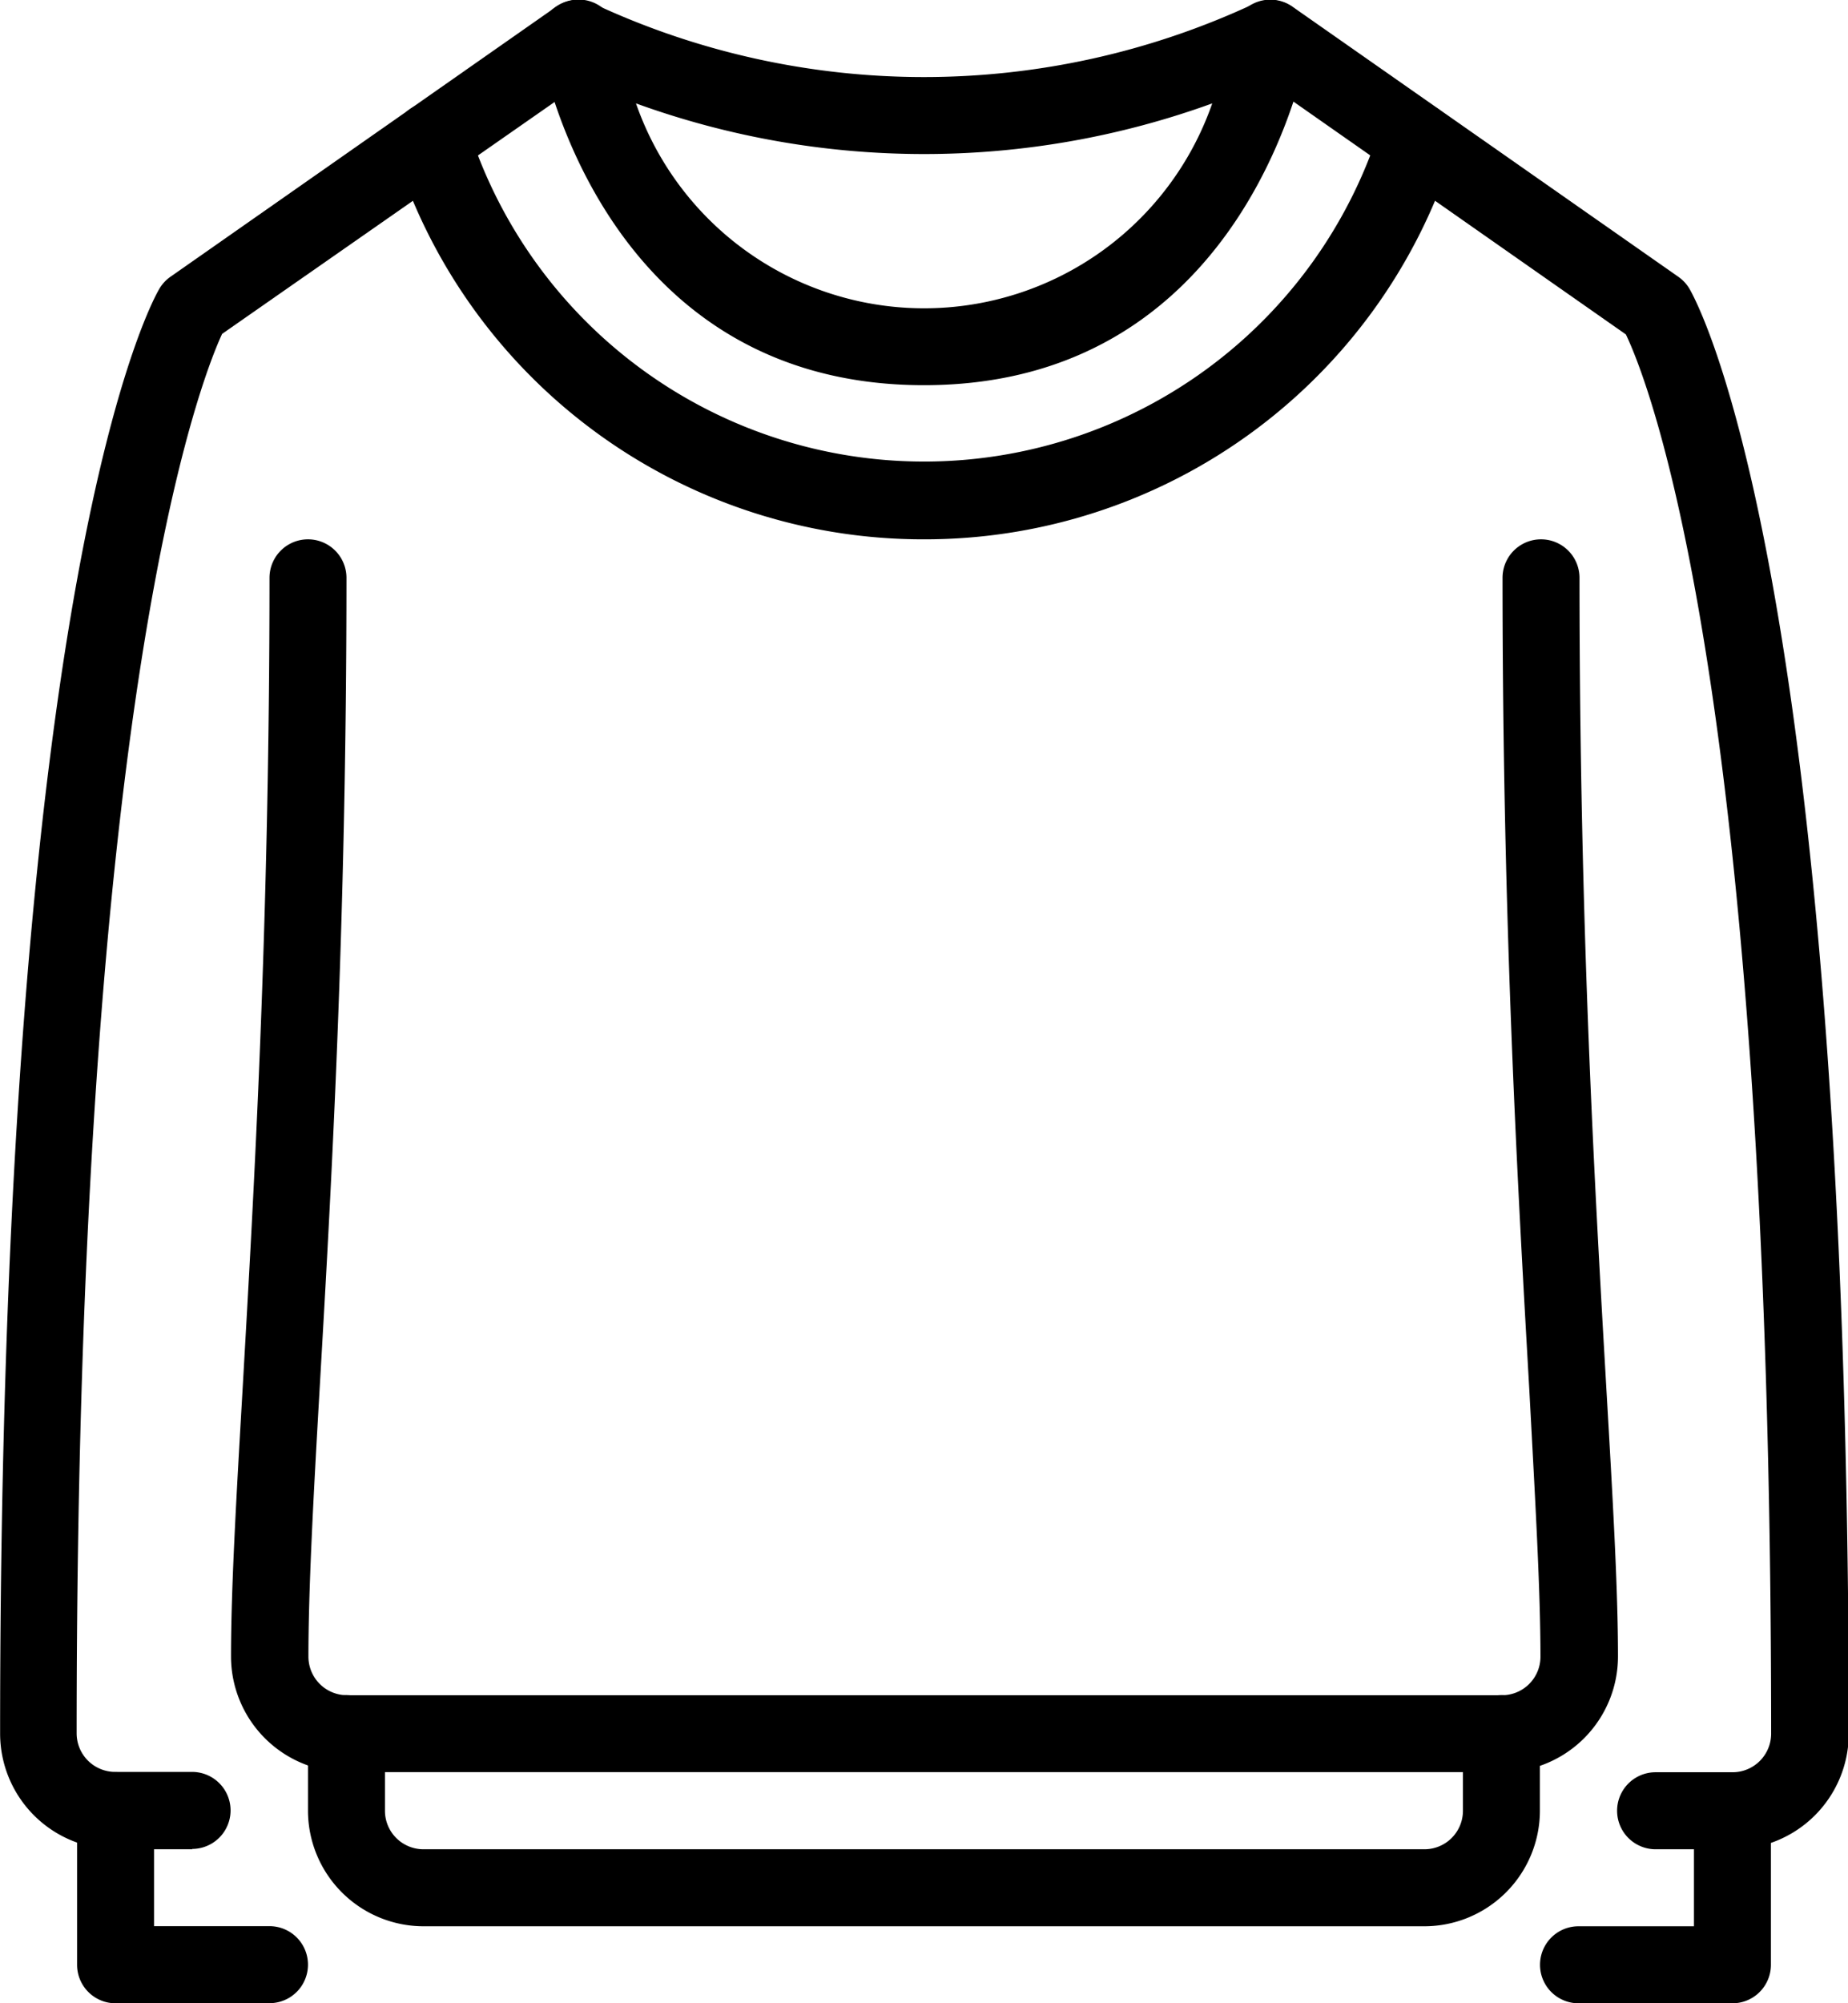 <svg xmlns="http://www.w3.org/2000/svg" width="16.615" height="18" fill="currentColor" className="h-full w-full"><g data-name="Outer Wear"><g data-name="Group 12541"><path data-name="Path 21714" d="M8.307 3.461C5.362 3.461 4.854.43 4.85.4a.346.346 0 01.494-.364 7.016 7.016 0 005.926 0 .346.346 0 01.494.364c-.004.03-.512 3.061-3.457 3.061zM5.718.929a2.743 2.743 0 005.181 0 7.6 7.6 0 01-5.181 0z" fill="currentColor"></path></g><g data-name="Group 12542"><path data-name="Path 21715" d="M8.307 4.846a4.98 4.98 0 01-4.751-3.464.349.349 0 01.327-.465.344.344 0 01.338.266 4.3 4.3 0 008.181-.02.348.348 0 01.33-.245.343.343 0 01.346.343v.007a.348.348 0 01-.02.115 4.98 4.98 0 01-4.751 3.463z" fill="currentColor"></path></g><g data-name="Group 12543"><path data-name="Path 21716" d="M15.577 16.616h-.692a.346.346 0 110-.692h.692a.347.347 0 00.347-.347c0-9.425-1.11-12.163-1.306-12.572L11.226.631a.347.347 0 11.4-.567l3.462 2.422a.347.347 0 01.1.106c.058.1 1.434 2.51 1.434 12.986a1.04 1.04 0 01-1.045 1.038z" fill="currentColor"></path></g><g data-name="Group 12544"><path data-name="Path 21717" d="M1.731 16.616H1.04a1.04 1.04 0 01-1.039-1.039c0-10.475 1.375-12.888 1.434-12.986a.347.347 0 01.1-.106L4.997.063a.347.347 0 11.4.567L1.997 3C1.806 3.412.689 6.225.689 15.574a.347.347 0 00.347.347h.691a.346.346 0 110 .692z" fill="currentColor"></path></g><g data-name="Group 12545"><path data-name="Path 21718" d="M13.5 15.923H3.115a1.04 1.04 0 01-1.038-1.039c0-.612.047-1.416.106-2.434.1-1.748.24-4.141.24-7.258a.346.346 0 01.692 0c0 3.137-.14 5.542-.242 7.3-.058 1.007-.1 1.8-.1 2.394a.347.347 0 00.346.346h10.385a.346.346 0 00.346-.346c0-.592-.046-1.387-.1-2.394-.1-1.756-.241-4.161-.241-7.3a.346.346 0 01.692 0c0 3.117.139 5.511.24 7.258.059 1.018.106 1.822.106 2.434a1.04 1.04 0 01-1.047 1.039z" fill="currentColor"></path></g><g data-name="Group 12546"><path data-name="Path 21719" d="M12.807 17.308h-9a1.04 1.04 0 01-1.038-1.038v-.693a.346.346 0 11.692 0v.693a.346.346 0 00.346.346h9a.346.346 0 00.346-.346v-.693a.346.346 0 11.692 0v.693a1.04 1.04 0 01-1.038 1.038z" fill="currentColor"></path></g><g data-name="Group 12547"><path data-name="Path 21720" d="M15.576 18h-1.384a.346.346 0 010-.692h1.038V16.27a.346.346 0 01.692 0v1.385a.346.346 0 01-.346.345z" fill="currentColor"></path></g><g data-name="Group 12548"><path data-name="Path 21721" d="M2.423 18H1.039a.346.346 0 01-.346-.346v-1.385a.346.346 0 11.692 0v1.038h1.038a.346.346 0 110 .692z" fill="currentColor"></path></g></g></svg>